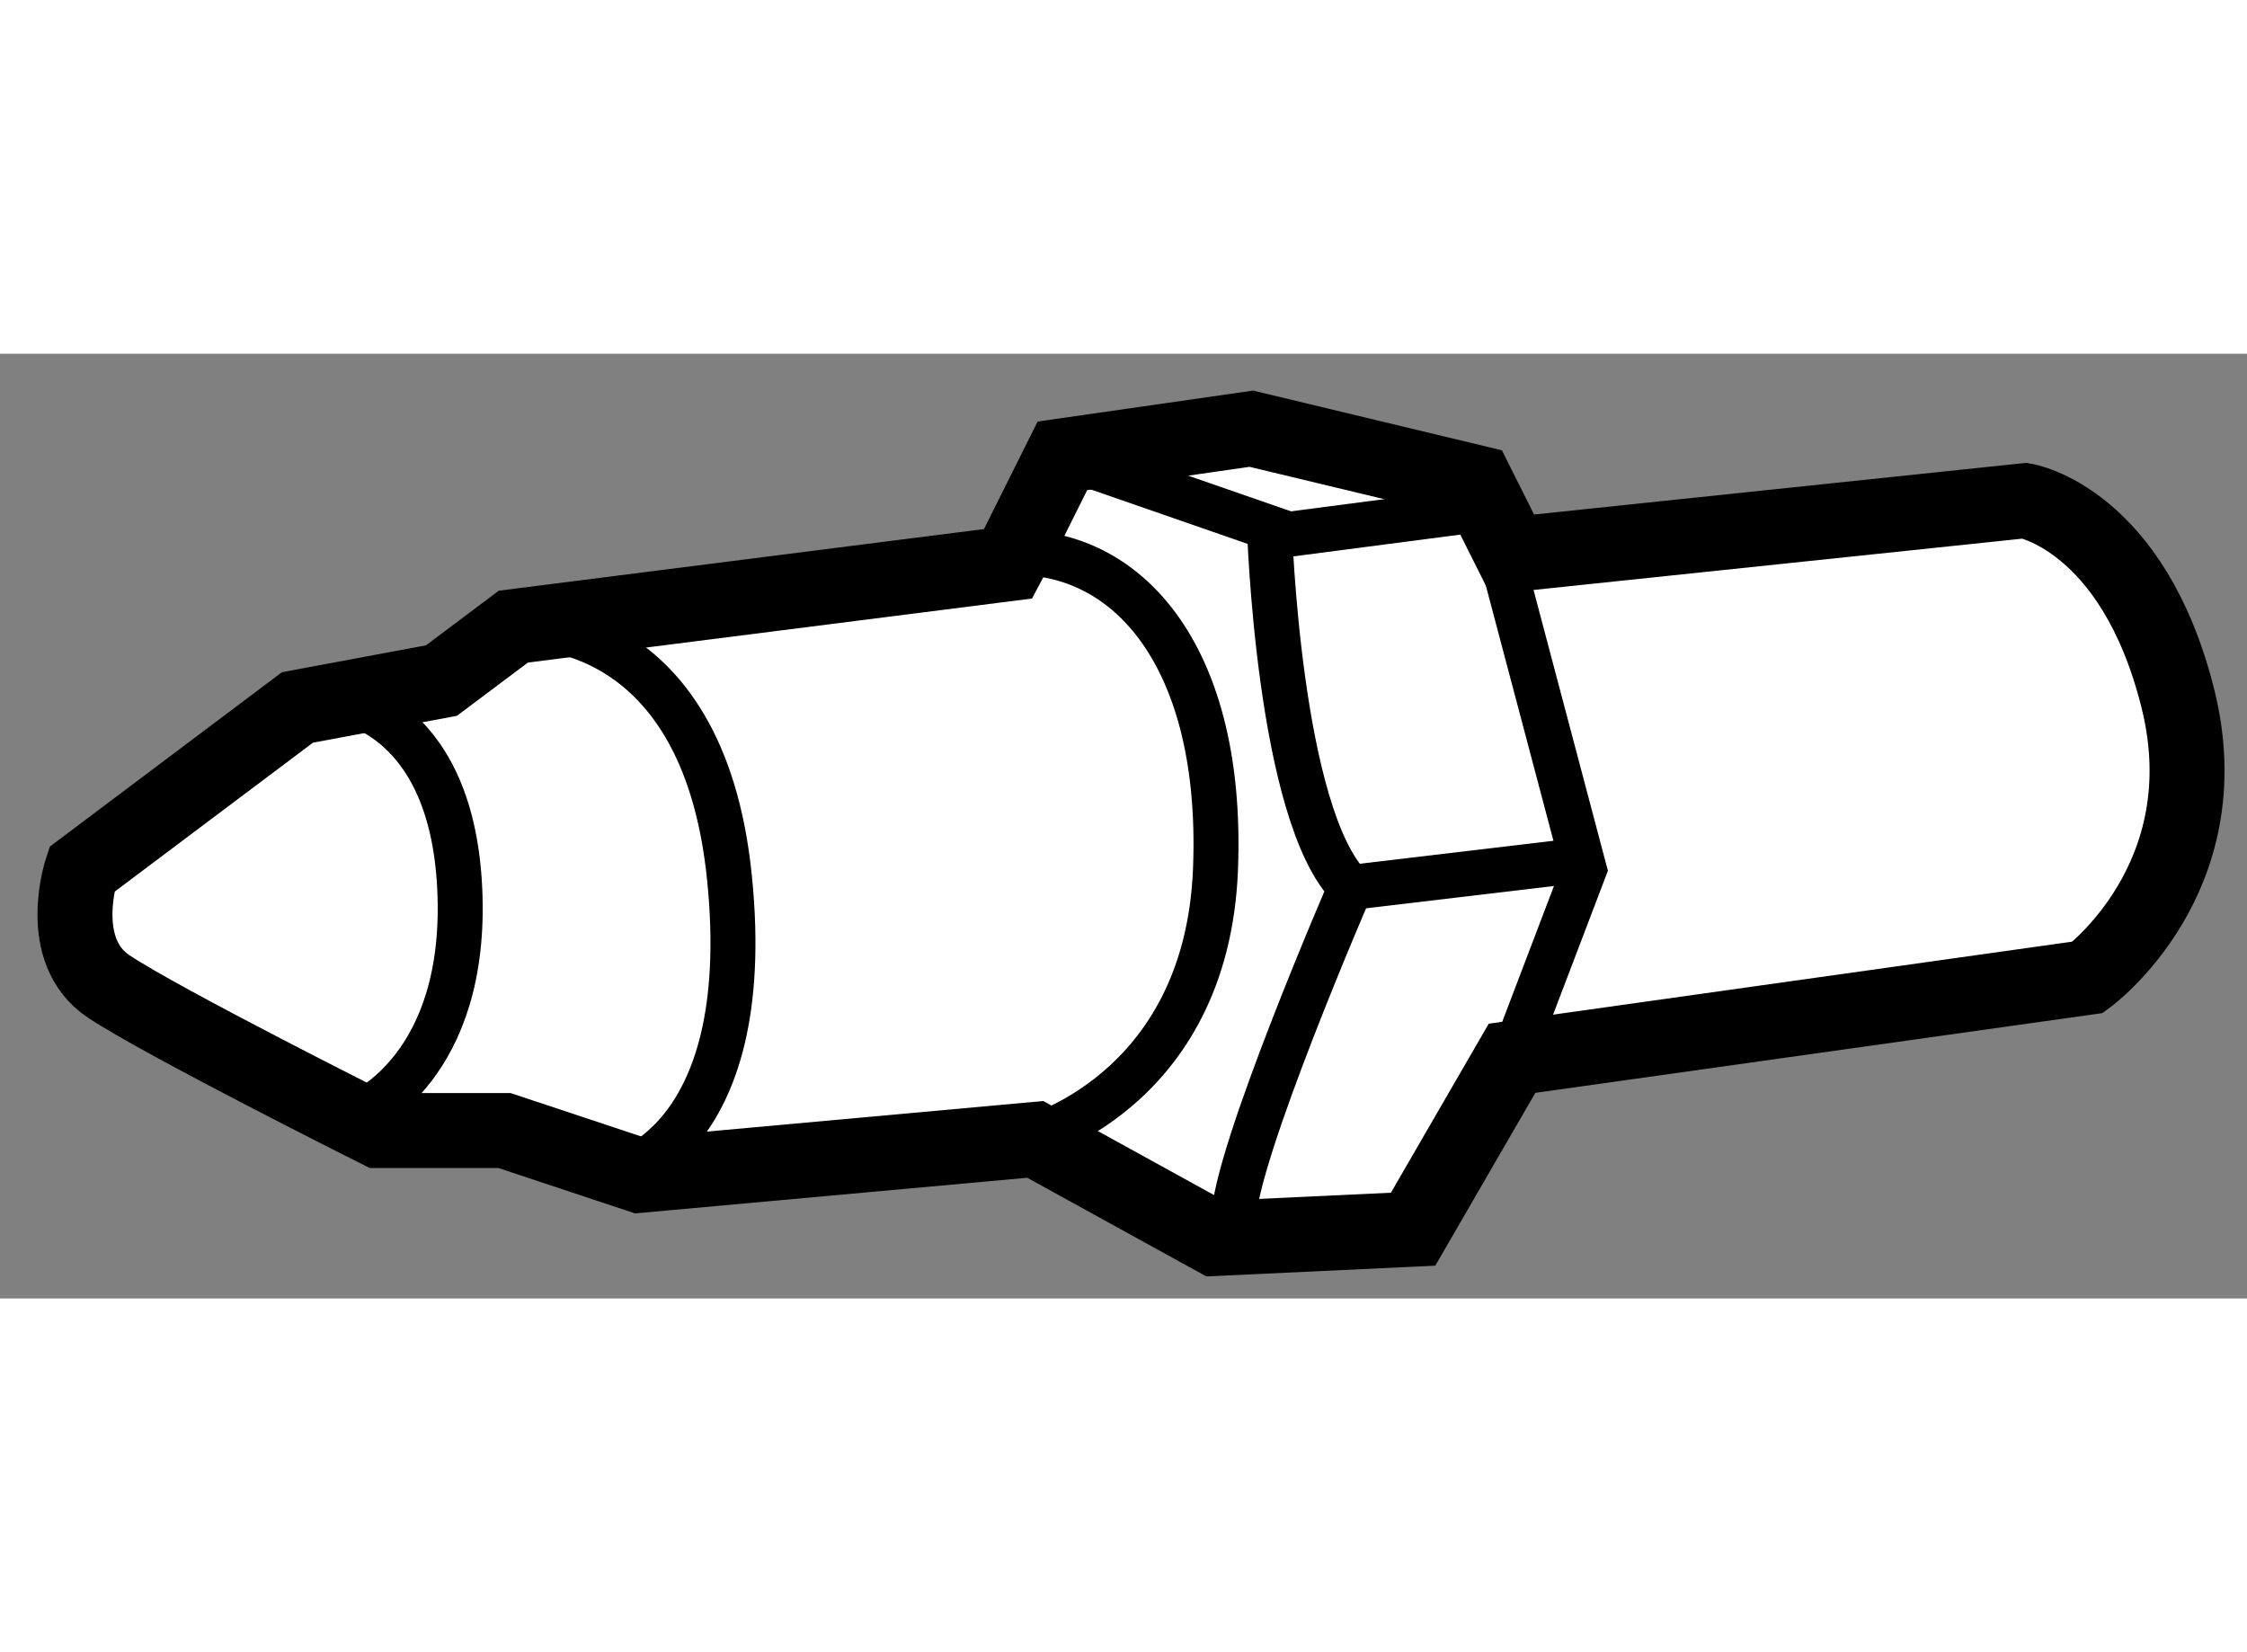 <?xml version="1.0" encoding="utf-8"?>
<!-- Generator: Adobe Illustrator 15.1.0, SVG Export Plug-In . SVG Version: 6.00 Build 0)  -->
<!DOCTYPE svg PUBLIC "-//W3C//DTD SVG 1.1//EN" "http://www.w3.org/Graphics/SVG/1.1/DTD/svg11.dtd">
<svg version="1.1" xmlns="http://www.w3.org/2000/svg" xmlns:xlink="http://www.w3.org/1999/xlink" x="0px" y="0px" width="244.8px"
	 height="180px" viewBox="18.442 102.341 14.987 6.301" enable-background="new 0 0 244.8 180" xml:space="preserve">
	
<rect x="18.442" y="102.341" width="14.987" height="6.301" fill="#808080" stroke="none"/>
	
<g><path fill="#FFFFFF" stroke="#000000" stroke-width="0.5" d="M25.229,103.621l0.299-0.599l1.26-0.181l1.5,0.36l0.24,0.479
				l3.42-0.359c0,0,0.72,0.119,1.02,1.32s-0.601,1.859-0.601,1.859l-3.84,0.54l-0.66,1.14l-1.32,0.062l-1.2-0.661l-2.64,0.24
				l-0.9-0.299h-0.84c0,0-1.44-0.721-1.8-0.961c-0.36-0.24-0.18-0.78-0.18-0.78l1.439-1.081l0.96-0.179l0.48-0.36l3.299-0.419
				L25.229,103.621z"></path><polyline fill="none" stroke="#000000" stroke-width="0.3" points="28.469,103.742 29.009,105.781 28.529,107.041 		"></polyline><path fill="none" stroke="#000000" stroke-width="0.3" d="M25.529,103.022l1.38,0.479c0,0,0.06,1.921,0.541,2.399
				c0,0-0.78,1.799-0.78,2.22"></path><path fill="none" stroke="#000000" stroke-width="0.3" d="M25.289,107.581c0,0,1.2-0.301,1.26-1.8c0.06-1.499-0.66-2.22-1.5-2.101
				"></path><path fill="none" stroke="#000000" stroke-width="0.3" d="M21.869,104.161c0,0,1.26-0.119,1.439,1.681
				c0.181,1.8-0.779,1.979-0.779,1.979"></path><path fill="none" stroke="#000000" stroke-width="0.3" d="M20.668,104.642c0,0,0.781,0.062,0.84,1.26
				c0.06,1.2-0.66,1.499-0.66,1.499"></path><line fill="none" stroke="#000000" stroke-width="0.3" x1="27.449" y1="105.901" x2="28.949" y2="105.723"></line><line fill="none" stroke="#000000" stroke-width="0.3" x1="26.909" y1="103.562" x2="28.289" y2="103.382"></line></g>


</svg>